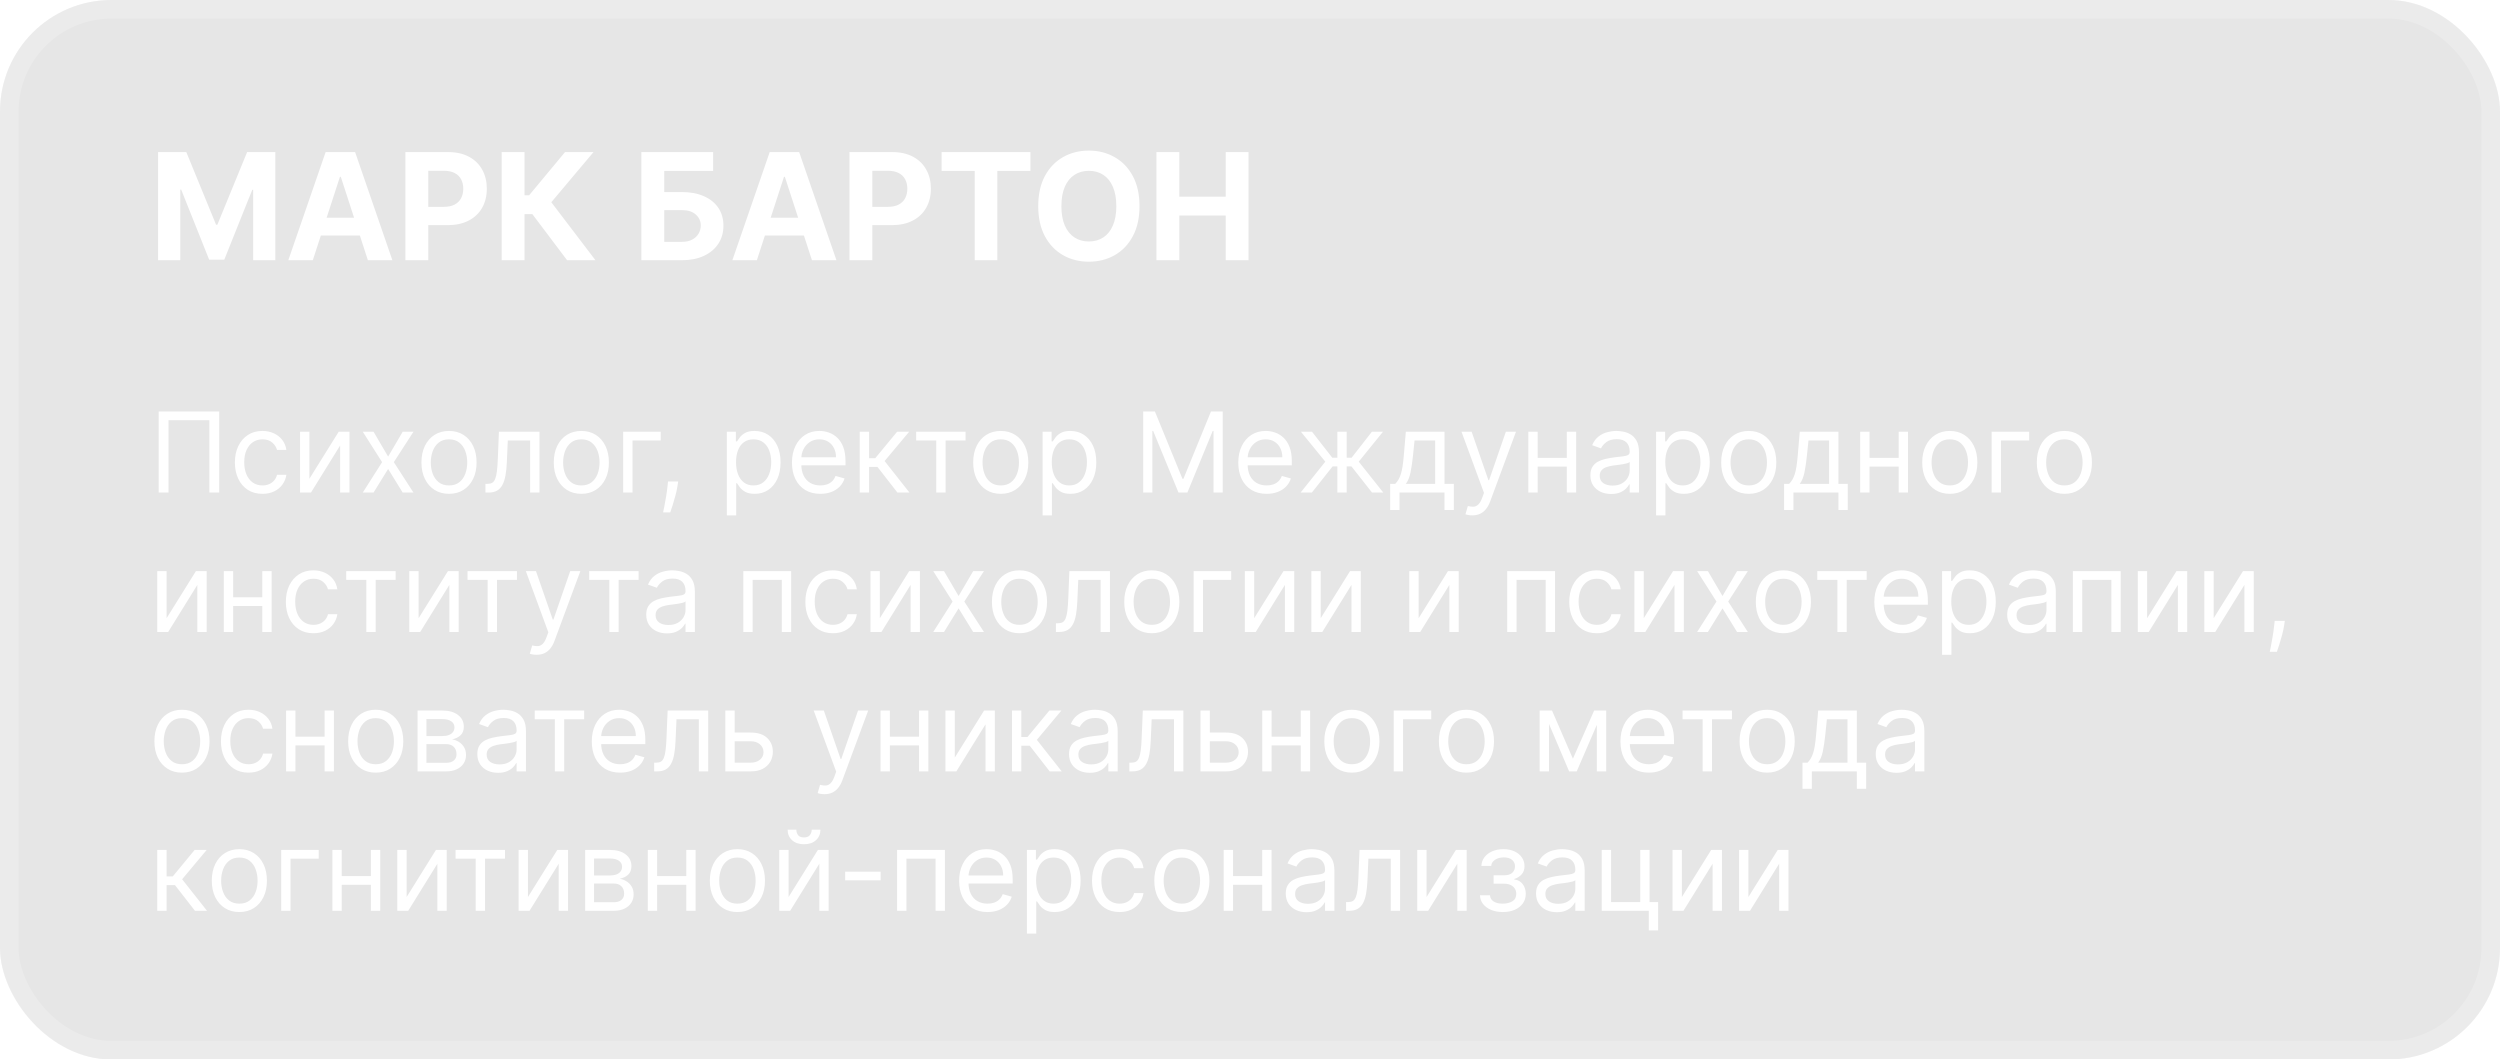 <?xml version="1.0" encoding="UTF-8"?> <svg xmlns="http://www.w3.org/2000/svg" width="269" height="114" viewBox="0 0 269 114" fill="none"> <g filter="url(#filter0_b_147_772)"> <rect width="269" height="114" rx="12" fill="black" fill-opacity="0.1"></rect> <rect x="1" y="1" width="267" height="112" rx="11" stroke="white" stroke-opacity="0.2" stroke-width="2"></rect> <path d="M17.011 16.364H20.046L23.25 24.182H23.386L26.591 16.364H29.625V28H27.239V20.426H27.142L24.131 27.943H22.506L19.494 20.398H19.398V28H17.011V16.364ZM33.658 28H31.021L35.038 16.364H38.209L42.22 28H39.584L36.669 19.023H36.578L33.658 28ZM33.493 23.426H39.72V25.347H33.493V23.426ZM43.621 28V16.364H48.212C49.094 16.364 49.846 16.532 50.467 16.869C51.089 17.203 51.562 17.667 51.888 18.261C52.217 18.852 52.382 19.534 52.382 20.307C52.382 21.079 52.215 21.761 51.882 22.352C51.549 22.943 51.066 23.403 50.433 23.733C49.804 24.062 49.043 24.227 48.149 24.227H45.223V22.256H47.751C48.225 22.256 48.615 22.174 48.922 22.011C49.233 21.845 49.464 21.616 49.615 21.324C49.77 21.028 49.848 20.689 49.848 20.307C49.848 19.921 49.77 19.583 49.615 19.296C49.464 19.004 49.233 18.778 48.922 18.619C48.611 18.456 48.217 18.375 47.74 18.375H46.081V28H43.621ZM61.02 28L57.281 23.04H56.44V28H53.98V16.364H56.44V21.011H56.935L60.798 16.364H63.861L59.321 21.761L64.071 28H61.02ZM69.011 28V16.364H76.733V18.392H71.472V20.665H73.364C74.284 20.665 75.078 20.814 75.744 21.114C76.415 21.409 76.932 21.828 77.296 22.369C77.659 22.911 77.841 23.549 77.841 24.284C77.841 25.015 77.659 25.661 77.296 26.222C76.932 26.778 76.415 27.214 75.744 27.528C75.078 27.843 74.284 28 73.364 28H69.011ZM71.472 26.023H73.364C73.803 26.023 74.174 25.943 74.477 25.784C74.78 25.621 75.01 25.407 75.165 25.142C75.324 24.873 75.403 24.579 75.403 24.261C75.403 23.799 75.227 23.409 74.875 23.091C74.526 22.769 74.023 22.608 73.364 22.608H71.472V26.023ZM81.439 28H78.803L82.82 16.364H85.99L90.001 28H87.365L84.45 19.023H84.359L81.439 28ZM81.274 23.426H87.501V25.347H81.274V23.426ZM91.402 28V16.364H95.993C96.876 16.364 97.627 16.532 98.249 16.869C98.87 17.203 99.343 17.667 99.669 18.261C99.999 18.852 100.163 19.534 100.163 20.307C100.163 21.079 99.997 21.761 99.663 22.352C99.33 22.943 98.847 23.403 98.215 23.733C97.586 24.062 96.824 24.227 95.93 24.227H93.004V22.256H95.533C96.006 22.256 96.396 22.174 96.703 22.011C97.014 21.845 97.245 21.616 97.396 21.324C97.552 21.028 97.629 20.689 97.629 20.307C97.629 19.921 97.552 19.583 97.396 19.296C97.245 19.004 97.014 18.778 96.703 18.619C96.392 18.456 95.999 18.375 95.521 18.375H93.862V28H91.402ZM101.318 18.392V16.364H110.875V18.392H107.312V28H104.881V18.392H101.318ZM122.611 22.182C122.611 23.451 122.37 24.53 121.889 25.421C121.412 26.311 120.76 26.991 119.935 27.46C119.113 27.926 118.188 28.159 117.162 28.159C116.128 28.159 115.2 27.924 114.378 27.454C113.556 26.985 112.906 26.305 112.429 25.415C111.952 24.525 111.713 23.447 111.713 22.182C111.713 20.913 111.952 19.833 112.429 18.943C112.906 18.053 113.556 17.375 114.378 16.909C115.2 16.439 116.128 16.204 117.162 16.204C118.188 16.204 119.113 16.439 119.935 16.909C120.76 17.375 121.412 18.053 121.889 18.943C122.37 19.833 122.611 20.913 122.611 22.182ZM120.116 22.182C120.116 21.36 119.993 20.667 119.747 20.102C119.505 19.538 119.162 19.11 118.719 18.818C118.276 18.526 117.757 18.381 117.162 18.381C116.567 18.381 116.048 18.526 115.605 18.818C115.162 19.11 114.817 19.538 114.571 20.102C114.329 20.667 114.207 21.36 114.207 22.182C114.207 23.004 114.329 23.697 114.571 24.261C114.817 24.826 115.162 25.254 115.605 25.546C116.048 25.837 116.567 25.983 117.162 25.983C117.757 25.983 118.276 25.837 118.719 25.546C119.162 25.254 119.505 24.826 119.747 24.261C119.993 23.697 120.116 23.004 120.116 22.182ZM124.433 28V16.364H126.893V21.165H131.888V16.364H134.342V28H131.888V23.193H126.893V28H124.433Z" fill="white"></path> <path d="M23.585 44.273V53H22.528V45.21H18.131V53H17.074V44.273H23.585ZM28.24 53.136C27.626 53.136 27.098 52.992 26.654 52.702C26.211 52.412 25.87 52.013 25.632 51.504C25.393 50.996 25.274 50.415 25.274 49.761C25.274 49.097 25.396 48.51 25.64 48.001C25.887 47.49 26.231 47.091 26.672 46.804C27.115 46.514 27.632 46.369 28.223 46.369C28.683 46.369 29.098 46.455 29.467 46.625C29.836 46.795 30.139 47.034 30.375 47.341C30.61 47.648 30.757 48.006 30.814 48.415H29.808C29.731 48.117 29.561 47.852 29.297 47.622C29.035 47.389 28.683 47.273 28.24 47.273C27.848 47.273 27.504 47.375 27.209 47.58C26.916 47.781 26.687 48.067 26.522 48.436C26.36 48.803 26.279 49.233 26.279 49.727C26.279 50.233 26.359 50.673 26.518 51.048C26.68 51.423 26.907 51.715 27.2 51.922C27.495 52.129 27.842 52.233 28.24 52.233C28.501 52.233 28.738 52.188 28.951 52.097C29.164 52.006 29.345 51.875 29.492 51.705C29.64 51.534 29.745 51.33 29.808 51.091H30.814C30.757 51.477 30.616 51.825 30.392 52.135C30.17 52.442 29.876 52.686 29.51 52.868C29.146 53.047 28.723 53.136 28.24 53.136ZM33.289 51.517L36.443 46.455H37.602V53H36.596V47.938L33.46 53H32.284V46.455H33.289V51.517ZM40.194 46.455L41.762 49.131L43.33 46.455H44.489L42.376 49.727L44.489 53H43.33L41.762 50.46L40.194 53H39.035L41.114 49.727L39.035 46.455H40.194ZM48.314 53.136C47.723 53.136 47.205 52.996 46.758 52.715C46.315 52.433 45.969 52.04 45.719 51.534C45.472 51.028 45.348 50.438 45.348 49.761C45.348 49.08 45.472 48.484 45.719 47.976C45.969 47.467 46.315 47.072 46.758 46.791C47.205 46.51 47.723 46.369 48.314 46.369C48.905 46.369 49.422 46.51 49.865 46.791C50.311 47.072 50.658 47.467 50.905 47.976C51.155 48.484 51.28 49.08 51.28 49.761C51.28 50.438 51.155 51.028 50.905 51.534C50.658 52.04 50.311 52.433 49.865 52.715C49.422 52.996 48.905 53.136 48.314 53.136ZM48.314 52.233C48.763 52.233 49.132 52.118 49.422 51.888C49.712 51.658 49.926 51.355 50.065 50.98C50.205 50.605 50.274 50.199 50.274 49.761C50.274 49.324 50.205 48.916 50.065 48.538C49.926 48.16 49.712 47.855 49.422 47.622C49.132 47.389 48.763 47.273 48.314 47.273C47.865 47.273 47.496 47.389 47.206 47.622C46.916 47.855 46.702 48.16 46.562 48.538C46.423 48.916 46.354 49.324 46.354 49.761C46.354 50.199 46.423 50.605 46.562 50.98C46.702 51.355 46.916 51.658 47.206 51.888C47.496 52.118 47.865 52.233 48.314 52.233ZM52.235 53V52.062H52.474C52.67 52.062 52.834 52.024 52.964 51.947C53.095 51.868 53.2 51.73 53.279 51.534C53.362 51.335 53.424 51.06 53.467 50.707C53.512 50.352 53.545 49.901 53.565 49.352L53.684 46.455H58.048V53H57.042V47.392H54.639L54.537 49.727C54.514 50.264 54.466 50.737 54.392 51.146C54.321 51.553 54.211 51.894 54.064 52.169C53.919 52.445 53.725 52.652 53.484 52.791C53.242 52.93 52.94 53 52.576 53H52.235ZM62.552 53.136C61.961 53.136 61.443 52.996 60.997 52.715C60.554 52.433 60.207 52.04 59.957 51.534C59.71 51.028 59.586 50.438 59.586 49.761C59.586 49.08 59.71 48.484 59.957 47.976C60.207 47.467 60.554 47.072 60.997 46.791C61.443 46.51 61.961 46.369 62.552 46.369C63.143 46.369 63.66 46.51 64.103 46.791C64.549 47.072 64.896 47.467 65.143 47.976C65.393 48.484 65.518 49.08 65.518 49.761C65.518 50.438 65.393 51.028 65.143 51.534C64.896 52.04 64.549 52.433 64.103 52.715C63.66 52.996 63.143 53.136 62.552 53.136ZM62.552 52.233C63.001 52.233 63.37 52.118 63.66 51.888C63.95 51.658 64.164 51.355 64.304 50.98C64.443 50.605 64.512 50.199 64.512 49.761C64.512 49.324 64.443 48.916 64.304 48.538C64.164 48.16 63.95 47.855 63.66 47.622C63.37 47.389 63.001 47.273 62.552 47.273C62.103 47.273 61.734 47.389 61.444 47.622C61.154 47.855 60.94 48.16 60.801 48.538C60.662 48.916 60.592 49.324 60.592 49.761C60.592 50.199 60.662 50.605 60.801 50.98C60.94 51.355 61.154 51.658 61.444 51.888C61.734 52.118 62.103 52.233 62.552 52.233ZM71.093 46.455V47.392H68.059V53H67.053V46.455H71.093ZM72.971 51.807L72.903 52.267C72.855 52.591 72.781 52.938 72.681 53.307C72.585 53.676 72.484 54.024 72.379 54.351C72.274 54.678 72.187 54.938 72.119 55.131H71.352C71.389 54.949 71.437 54.709 71.497 54.41C71.556 54.112 71.616 53.778 71.676 53.409C71.738 53.043 71.789 52.668 71.829 52.284L71.88 51.807H72.971ZM78.21 55.455V46.455H79.181V47.494H79.3C79.374 47.381 79.477 47.236 79.607 47.06C79.741 46.881 79.931 46.722 80.178 46.582C80.428 46.44 80.766 46.369 81.192 46.369C81.744 46.369 82.229 46.507 82.65 46.783C83.07 47.058 83.398 47.449 83.634 47.955C83.87 48.46 83.988 49.057 83.988 49.744C83.988 50.438 83.87 51.038 83.634 51.547C83.398 52.053 83.072 52.445 82.654 52.723C82.237 52.999 81.755 53.136 81.21 53.136C80.789 53.136 80.452 53.067 80.2 52.928C79.947 52.785 79.752 52.625 79.616 52.446C79.479 52.264 79.374 52.114 79.3 51.994H79.215V55.455H78.21ZM79.198 49.727C79.198 50.222 79.271 50.658 79.415 51.035C79.56 51.41 79.772 51.705 80.05 51.918C80.329 52.128 80.67 52.233 81.073 52.233C81.494 52.233 81.844 52.122 82.126 51.901C82.41 51.676 82.623 51.375 82.765 50.997C82.91 50.617 82.982 50.193 82.982 49.727C82.982 49.267 82.911 48.852 82.769 48.483C82.63 48.111 82.418 47.817 82.134 47.601C81.853 47.382 81.499 47.273 81.073 47.273C80.664 47.273 80.32 47.376 80.042 47.584C79.763 47.788 79.553 48.075 79.411 48.445C79.269 48.811 79.198 49.239 79.198 49.727ZM88.266 53.136C87.636 53.136 87.092 52.997 86.634 52.719C86.18 52.438 85.829 52.045 85.582 51.543C85.337 51.037 85.215 50.449 85.215 49.778C85.215 49.108 85.337 48.517 85.582 48.006C85.829 47.492 86.173 47.091 86.613 46.804C87.056 46.514 87.573 46.369 88.164 46.369C88.505 46.369 88.842 46.426 89.174 46.54C89.506 46.653 89.809 46.838 90.082 47.094C90.354 47.347 90.572 47.682 90.734 48.099C90.896 48.517 90.977 49.031 90.977 49.642V50.068H85.931V49.199H89.954C89.954 48.83 89.88 48.5 89.732 48.21C89.587 47.92 89.38 47.692 89.11 47.524C88.843 47.356 88.528 47.273 88.164 47.273C87.763 47.273 87.417 47.372 87.124 47.571C86.835 47.767 86.612 48.023 86.455 48.338C86.299 48.653 86.221 48.992 86.221 49.352V49.932C86.221 50.426 86.306 50.845 86.477 51.189C86.65 51.53 86.89 51.79 87.197 51.969C87.504 52.145 87.86 52.233 88.266 52.233C88.531 52.233 88.769 52.196 88.982 52.122C89.198 52.045 89.384 51.932 89.54 51.781C89.697 51.628 89.817 51.438 89.903 51.21L90.874 51.483C90.772 51.812 90.6 52.102 90.359 52.352C90.117 52.599 89.819 52.793 89.464 52.932C89.109 53.068 88.71 53.136 88.266 53.136ZM92.506 53V46.455H93.512V49.301H94.177L96.529 46.455H97.825L95.183 49.608L97.859 53H96.563L94.415 50.239H93.512V53H92.506ZM98.577 47.392V46.455H103.895V47.392H101.747V53H100.741V47.392H98.577ZM107.681 53.136C107.09 53.136 106.572 52.996 106.126 52.715C105.683 52.433 105.336 52.04 105.086 51.534C104.839 51.028 104.715 50.438 104.715 49.761C104.715 49.08 104.839 48.484 105.086 47.976C105.336 47.467 105.683 47.072 106.126 46.791C106.572 46.51 107.09 46.369 107.681 46.369C108.272 46.369 108.789 46.51 109.232 46.791C109.678 47.072 110.025 47.467 110.272 47.976C110.522 48.484 110.647 49.08 110.647 49.761C110.647 50.438 110.522 51.028 110.272 51.534C110.025 52.04 109.678 52.433 109.232 52.715C108.789 52.996 108.272 53.136 107.681 53.136ZM107.681 52.233C108.13 52.233 108.499 52.118 108.789 51.888C109.079 51.658 109.293 51.355 109.433 50.98C109.572 50.605 109.641 50.199 109.641 49.761C109.641 49.324 109.572 48.916 109.433 48.538C109.293 48.16 109.079 47.855 108.789 47.622C108.499 47.389 108.13 47.273 107.681 47.273C107.232 47.273 106.863 47.389 106.573 47.622C106.283 47.855 106.069 48.16 105.93 48.538C105.79 48.916 105.721 49.324 105.721 49.761C105.721 50.199 105.79 50.605 105.93 50.98C106.069 51.355 106.283 51.658 106.573 51.888C106.863 52.118 107.232 52.233 107.681 52.233ZM112.182 55.455V46.455H113.154V47.494H113.273C113.347 47.381 113.449 47.236 113.58 47.06C113.713 46.881 113.904 46.722 114.151 46.582C114.401 46.44 114.739 46.369 115.165 46.369C115.716 46.369 116.202 46.507 116.623 46.783C117.043 47.058 117.371 47.449 117.607 47.955C117.843 48.46 117.961 49.057 117.961 49.744C117.961 50.438 117.843 51.038 117.607 51.547C117.371 52.053 117.044 52.445 116.627 52.723C116.209 52.999 115.728 53.136 115.182 53.136C114.762 53.136 114.425 53.067 114.172 52.928C113.919 52.785 113.725 52.625 113.588 52.446C113.452 52.264 113.347 52.114 113.273 51.994H113.188V55.455H112.182ZM113.171 49.727C113.171 50.222 113.243 50.658 113.388 51.035C113.533 51.41 113.745 51.705 114.023 51.918C114.301 52.128 114.642 52.233 115.046 52.233C115.466 52.233 115.817 52.122 116.098 51.901C116.382 51.676 116.596 51.375 116.738 50.997C116.882 50.617 116.955 50.193 116.955 49.727C116.955 49.267 116.884 48.852 116.742 48.483C116.603 48.111 116.391 47.817 116.107 47.601C115.826 47.382 115.472 47.273 115.046 47.273C114.637 47.273 114.293 47.376 114.015 47.584C113.736 47.788 113.526 48.075 113.384 48.445C113.242 48.811 113.171 49.239 113.171 49.727ZM123.006 44.273H124.267L127.233 51.517H127.336L130.301 44.273H131.563V53H130.574V46.369H130.489L127.762 53H126.807L124.08 46.369H123.995V53H123.006V44.273ZM136.29 53.136C135.659 53.136 135.115 52.997 134.658 52.719C134.203 52.438 133.852 52.045 133.605 51.543C133.361 51.037 133.239 50.449 133.239 49.778C133.239 49.108 133.361 48.517 133.605 48.006C133.852 47.492 134.196 47.091 134.636 46.804C135.08 46.514 135.597 46.369 136.188 46.369C136.528 46.369 136.865 46.426 137.197 46.54C137.53 46.653 137.832 46.838 138.105 47.094C138.378 47.347 138.595 47.682 138.757 48.099C138.919 48.517 139 49.031 139 49.642V50.068H133.955V49.199H137.977C137.977 48.83 137.903 48.5 137.756 48.21C137.611 47.92 137.403 47.692 137.134 47.524C136.866 47.356 136.551 47.273 136.188 47.273C135.787 47.273 135.44 47.372 135.148 47.571C134.858 47.767 134.635 48.023 134.479 48.338C134.322 48.653 134.244 48.992 134.244 49.352V49.932C134.244 50.426 134.33 50.845 134.5 51.189C134.673 51.53 134.913 51.79 135.22 51.969C135.527 52.145 135.884 52.233 136.29 52.233C136.554 52.233 136.793 52.196 137.006 52.122C137.222 52.045 137.408 51.932 137.564 51.781C137.72 51.628 137.841 51.438 137.926 51.21L138.898 51.483C138.795 51.812 138.624 52.102 138.382 52.352C138.141 52.599 137.842 52.793 137.487 52.932C137.132 53.068 136.733 53.136 136.29 53.136ZM139.945 53L142.604 49.676L139.979 46.455H141.172L143.354 49.25H143.9V46.455H144.905V49.25H145.434L147.615 46.455H148.809L146.201 49.676L148.843 53H147.632L145.417 50.188H144.905V53H143.9V50.188H143.388L141.155 53H139.945ZM149.581 54.875V52.062H150.126C150.26 51.923 150.375 51.773 150.472 51.611C150.568 51.449 150.652 51.257 150.723 51.035C150.797 50.811 150.859 50.538 150.911 50.217C150.962 49.894 151.007 49.503 151.047 49.045L151.268 46.455H155.428V52.062H156.433V54.875H155.428V53H150.587V54.875H149.581ZM151.268 52.062H154.422V47.392H152.206L152.036 49.045C151.964 49.73 151.876 50.328 151.771 50.84C151.666 51.351 151.499 51.758 151.268 52.062ZM158.416 55.455C158.245 55.455 158.093 55.44 157.96 55.412C157.826 55.386 157.734 55.361 157.683 55.335L157.939 54.449C158.183 54.511 158.399 54.534 158.586 54.517C158.774 54.5 158.94 54.416 159.085 54.266C159.233 54.118 159.368 53.878 159.49 53.545L159.677 53.034L157.257 46.455H158.348L160.154 51.67H160.223L162.029 46.455H163.12L160.342 53.955C160.217 54.293 160.062 54.572 159.877 54.794C159.693 55.019 159.478 55.185 159.234 55.293C158.993 55.401 158.72 55.455 158.416 55.455ZM168.828 49.267V50.205H165.215V49.267H168.828ZM165.453 46.455V53H164.448V46.455H165.453ZM169.596 46.455V53H168.59V46.455H169.596ZM173.358 53.153C172.944 53.153 172.567 53.075 172.229 52.919C171.891 52.76 171.623 52.531 171.424 52.233C171.225 51.932 171.125 51.568 171.125 51.142C171.125 50.767 171.199 50.463 171.347 50.23C171.495 49.994 171.692 49.81 171.939 49.676C172.186 49.543 172.459 49.443 172.757 49.378C173.059 49.31 173.361 49.256 173.665 49.216C174.063 49.165 174.385 49.126 174.632 49.101C174.882 49.072 175.064 49.026 175.178 48.96C175.294 48.895 175.353 48.781 175.353 48.619V48.585C175.353 48.165 175.238 47.838 175.007 47.605C174.78 47.372 174.435 47.256 173.972 47.256C173.492 47.256 173.115 47.361 172.843 47.571C172.57 47.781 172.378 48.006 172.267 48.244L171.313 47.903C171.483 47.506 171.711 47.196 171.995 46.974C172.282 46.75 172.594 46.594 172.932 46.506C173.273 46.415 173.608 46.369 173.938 46.369C174.148 46.369 174.39 46.395 174.662 46.446C174.938 46.494 175.203 46.595 175.459 46.749C175.718 46.902 175.932 47.133 176.103 47.443C176.273 47.753 176.358 48.168 176.358 48.688V53H175.353V52.114H175.301C175.233 52.256 175.12 52.408 174.961 52.57C174.801 52.731 174.59 52.869 174.326 52.983C174.061 53.097 173.739 53.153 173.358 53.153ZM173.512 52.25C173.909 52.25 174.245 52.172 174.517 52.016C174.793 51.859 175 51.658 175.14 51.41C175.282 51.163 175.353 50.903 175.353 50.631V49.71C175.31 49.761 175.216 49.808 175.071 49.851C174.929 49.891 174.765 49.926 174.577 49.957C174.392 49.986 174.212 50.011 174.036 50.034C173.863 50.054 173.722 50.071 173.614 50.085C173.353 50.119 173.108 50.175 172.881 50.251C172.657 50.325 172.475 50.438 172.336 50.588C172.199 50.736 172.131 50.938 172.131 51.193C172.131 51.543 172.26 51.807 172.519 51.986C172.78 52.162 173.111 52.25 173.512 52.25ZM178.194 55.455V46.455H179.165V47.494H179.285C179.359 47.381 179.461 47.236 179.592 47.06C179.725 46.881 179.915 46.722 180.163 46.582C180.413 46.44 180.751 46.369 181.177 46.369C181.728 46.369 182.214 46.507 182.634 46.783C183.055 47.058 183.383 47.449 183.619 47.955C183.854 48.46 183.972 49.057 183.972 49.744C183.972 50.438 183.854 51.038 183.619 51.547C183.383 52.053 183.056 52.445 182.638 52.723C182.221 52.999 181.739 53.136 181.194 53.136C180.773 53.136 180.437 53.067 180.184 52.928C179.931 52.785 179.737 52.625 179.6 52.446C179.464 52.264 179.359 52.114 179.285 51.994H179.2V55.455H178.194ZM179.183 49.727C179.183 50.222 179.255 50.658 179.4 51.035C179.545 51.41 179.756 51.705 180.035 51.918C180.313 52.128 180.654 52.233 181.058 52.233C181.478 52.233 181.829 52.122 182.11 51.901C182.394 51.676 182.607 51.375 182.749 50.997C182.894 50.617 182.967 50.193 182.967 49.727C182.967 49.267 182.896 48.852 182.754 48.483C182.614 48.111 182.403 47.817 182.119 47.601C181.837 47.382 181.484 47.273 181.058 47.273C180.648 47.273 180.305 47.376 180.026 47.584C179.748 47.788 179.538 48.075 179.396 48.445C179.254 48.811 179.183 49.239 179.183 49.727ZM188.165 53.136C187.575 53.136 187.056 52.996 186.61 52.715C186.167 52.433 185.82 52.04 185.57 51.534C185.323 51.028 185.2 50.438 185.2 49.761C185.2 49.08 185.323 48.484 185.57 47.976C185.82 47.467 186.167 47.072 186.61 46.791C187.056 46.51 187.575 46.369 188.165 46.369C188.756 46.369 189.273 46.51 189.717 46.791C190.163 47.072 190.509 47.467 190.756 47.976C191.006 48.484 191.131 49.08 191.131 49.761C191.131 50.438 191.006 51.028 190.756 51.534C190.509 52.04 190.163 52.433 189.717 52.715C189.273 52.996 188.756 53.136 188.165 53.136ZM188.165 52.233C188.614 52.233 188.984 52.118 189.273 51.888C189.563 51.658 189.778 51.355 189.917 50.98C190.056 50.605 190.126 50.199 190.126 49.761C190.126 49.324 190.056 48.916 189.917 48.538C189.778 48.16 189.563 47.855 189.273 47.622C188.984 47.389 188.614 47.273 188.165 47.273C187.717 47.273 187.347 47.389 187.058 47.622C186.768 47.855 186.553 48.16 186.414 48.538C186.275 48.916 186.205 49.324 186.205 49.761C186.205 50.199 186.275 50.605 186.414 50.98C186.553 51.355 186.768 51.658 187.058 51.888C187.347 52.118 187.717 52.233 188.165 52.233ZM191.968 54.875V52.062H192.513C192.647 51.923 192.762 51.773 192.858 51.611C192.955 51.449 193.039 51.257 193.11 51.035C193.184 50.811 193.246 50.538 193.297 50.217C193.348 49.894 193.394 49.503 193.434 49.045L193.655 46.455H197.814V52.062H198.82V54.875H197.814V53H192.973V54.875H191.968ZM193.655 52.062H196.809V47.392H194.593L194.422 49.045C194.351 49.73 194.263 50.328 194.158 50.84C194.053 51.351 193.885 51.758 193.655 52.062ZM204.536 49.267V50.205H200.922V49.267H204.536ZM201.161 46.455V53H200.155V46.455H201.161ZM205.303 46.455V53H204.297V46.455H205.303ZM209.798 53.136C209.207 53.136 208.689 52.996 208.243 52.715C207.8 52.433 207.453 52.04 207.203 51.534C206.956 51.028 206.832 50.438 206.832 49.761C206.832 49.08 206.956 48.484 207.203 47.976C207.453 47.467 207.8 47.072 208.243 46.791C208.689 46.51 209.207 46.369 209.798 46.369C210.389 46.369 210.906 46.51 211.349 46.791C211.795 47.072 212.142 47.467 212.389 47.976C212.639 48.484 212.764 49.08 212.764 49.761C212.764 50.438 212.639 51.028 212.389 51.534C212.142 52.04 211.795 52.433 211.349 52.715C210.906 52.996 210.389 53.136 209.798 53.136ZM209.798 52.233C210.247 52.233 210.616 52.118 210.906 51.888C211.196 51.658 211.411 51.355 211.55 50.98C211.689 50.605 211.759 50.199 211.759 49.761C211.759 49.324 211.689 48.916 211.55 48.538C211.411 48.16 211.196 47.855 210.906 47.622C210.616 47.389 210.247 47.273 209.798 47.273C209.349 47.273 208.98 47.389 208.69 47.622C208.401 47.855 208.186 48.16 208.047 48.538C207.908 48.916 207.838 49.324 207.838 49.761C207.838 50.199 207.908 50.605 208.047 50.98C208.186 51.355 208.401 51.658 208.69 51.888C208.98 52.118 209.349 52.233 209.798 52.233ZM218.339 46.455V47.392H215.305V53H214.299V46.455H218.339ZM222.126 53.136C221.536 53.136 221.017 52.996 220.571 52.715C220.128 52.433 219.781 52.04 219.531 51.534C219.284 51.028 219.161 50.438 219.161 49.761C219.161 49.08 219.284 48.484 219.531 47.976C219.781 47.467 220.128 47.072 220.571 46.791C221.017 46.51 221.536 46.369 222.126 46.369C222.717 46.369 223.234 46.51 223.678 46.791C224.124 47.072 224.47 47.467 224.717 47.976C224.967 48.484 225.092 49.08 225.092 49.761C225.092 50.438 224.967 51.028 224.717 51.534C224.47 52.04 224.124 52.433 223.678 52.715C223.234 52.996 222.717 53.136 222.126 53.136ZM222.126 52.233C222.575 52.233 222.945 52.118 223.234 51.888C223.524 51.658 223.739 51.355 223.878 50.98C224.017 50.605 224.087 50.199 224.087 49.761C224.087 49.324 224.017 48.916 223.878 48.538C223.739 48.16 223.524 47.855 223.234 47.622C222.945 47.389 222.575 47.273 222.126 47.273C221.678 47.273 221.308 47.389 221.018 47.622C220.729 47.855 220.514 48.16 220.375 48.538C220.236 48.916 220.166 49.324 220.166 49.761C220.166 50.199 220.236 50.605 220.375 50.98C220.514 51.355 220.729 51.658 221.018 51.888C221.308 52.118 221.678 52.233 222.126 52.233ZM17.926 66.517L21.079 61.455H22.239V68H21.233V62.938L18.097 68H16.921V61.455H17.926V66.517ZM28.461 64.267V65.204H24.848V64.267H28.461ZM25.086 61.455V68H24.081V61.455H25.086ZM29.228 61.455V68H28.223V61.455H29.228ZM33.724 68.136C33.11 68.136 32.582 67.992 32.139 67.702C31.696 67.412 31.355 67.013 31.116 66.504C30.878 65.996 30.758 65.415 30.758 64.761C30.758 64.097 30.88 63.51 31.125 63.001C31.372 62.49 31.716 62.091 32.156 61.804C32.599 61.514 33.116 61.369 33.707 61.369C34.167 61.369 34.582 61.455 34.951 61.625C35.321 61.795 35.623 62.034 35.859 62.341C36.095 62.648 36.241 63.006 36.298 63.415H35.292C35.216 63.117 35.045 62.852 34.781 62.622C34.52 62.389 34.167 62.273 33.724 62.273C33.332 62.273 32.988 62.375 32.693 62.58C32.4 62.781 32.172 63.067 32.007 63.436C31.845 63.803 31.764 64.233 31.764 64.727C31.764 65.233 31.843 65.673 32.002 66.048C32.164 66.423 32.392 66.715 32.684 66.922C32.98 67.129 33.326 67.233 33.724 67.233C33.985 67.233 34.223 67.188 34.436 67.097C34.649 67.006 34.829 66.875 34.977 66.704C35.125 66.534 35.23 66.329 35.292 66.091H36.298C36.241 66.477 36.1 66.825 35.876 67.135C35.654 67.442 35.36 67.686 34.994 67.868C34.63 68.047 34.207 68.136 33.724 68.136ZM37.252 62.392V61.455H42.571V62.392H40.423V68H39.417V62.392H37.252ZM45.043 66.517L48.197 61.455H49.356V68H48.35V62.938L45.214 68H44.038V61.455H45.043V66.517ZM50.307 62.392V61.455H55.625V62.392H53.478V68H52.472V62.392H50.307ZM57.74 70.454C57.57 70.454 57.418 70.44 57.284 70.412C57.151 70.386 57.058 70.361 57.007 70.335L57.263 69.449C57.507 69.511 57.723 69.534 57.91 69.517C58.098 69.5 58.264 69.416 58.409 69.266C58.557 69.118 58.692 68.878 58.814 68.546L59.001 68.034L56.581 61.455H57.672L59.479 66.671H59.547L61.354 61.455H62.445L59.666 68.954C59.541 69.293 59.386 69.572 59.202 69.794C59.017 70.019 58.803 70.185 58.558 70.293C58.317 70.401 58.044 70.454 57.74 70.454ZM63.397 62.392V61.455H68.715V62.392H66.567V68H65.562V62.392H63.397ZM71.769 68.153C71.354 68.153 70.977 68.075 70.639 67.919C70.301 67.76 70.033 67.531 69.834 67.233C69.635 66.932 69.535 66.568 69.535 66.142C69.535 65.767 69.609 65.463 69.757 65.23C69.905 64.994 70.102 64.81 70.349 64.676C70.597 64.543 70.869 64.443 71.168 64.378C71.469 64.31 71.771 64.256 72.075 64.216C72.473 64.165 72.796 64.126 73.043 64.101C73.293 64.072 73.474 64.026 73.588 63.96C73.704 63.895 73.763 63.781 73.763 63.619V63.585C73.763 63.165 73.648 62.838 73.418 62.605C73.19 62.372 72.845 62.256 72.382 62.256C71.902 62.256 71.526 62.361 71.253 62.571C70.98 62.781 70.788 63.006 70.678 63.244L69.723 62.903C69.894 62.506 70.121 62.196 70.405 61.974C70.692 61.75 71.004 61.594 71.342 61.506C71.683 61.415 72.019 61.369 72.348 61.369C72.558 61.369 72.8 61.395 73.072 61.446C73.348 61.494 73.614 61.595 73.869 61.749C74.128 61.902 74.342 62.133 74.513 62.443C74.683 62.753 74.769 63.168 74.769 63.688V68H73.763V67.114H73.712C73.644 67.256 73.53 67.408 73.371 67.57C73.212 67.731 73 67.869 72.736 67.983C72.472 68.097 72.149 68.153 71.769 68.153ZM71.922 67.25C72.32 67.25 72.655 67.172 72.928 67.016C73.203 66.859 73.41 66.658 73.55 66.41C73.692 66.163 73.763 65.903 73.763 65.631V64.71C73.72 64.761 73.626 64.808 73.481 64.851C73.34 64.891 73.175 64.926 72.987 64.957C72.803 64.986 72.622 65.011 72.446 65.034C72.273 65.054 72.132 65.071 72.024 65.085C71.763 65.119 71.519 65.175 71.291 65.251C71.067 65.325 70.885 65.438 70.746 65.588C70.609 65.736 70.541 65.938 70.541 66.193C70.541 66.543 70.671 66.807 70.929 66.986C71.19 67.162 71.521 67.25 71.922 67.25ZM79.979 68V61.455H85.127V68H84.121V62.392H80.985V68H79.979ZM89.623 68.136C89.009 68.136 88.481 67.992 88.037 67.702C87.594 67.412 87.253 67.013 87.015 66.504C86.776 65.996 86.657 65.415 86.657 64.761C86.657 64.097 86.779 63.51 87.023 63.001C87.27 62.49 87.614 62.091 88.054 61.804C88.498 61.514 89.015 61.369 89.606 61.369C90.066 61.369 90.481 61.455 90.85 61.625C91.219 61.795 91.522 62.034 91.757 62.341C91.993 62.648 92.14 63.006 92.196 63.415H91.191C91.114 63.117 90.944 62.852 90.679 62.622C90.418 62.389 90.066 62.273 89.623 62.273C89.231 62.273 88.887 62.375 88.591 62.58C88.299 62.781 88.07 63.067 87.905 63.436C87.743 63.803 87.662 64.233 87.662 64.727C87.662 65.233 87.742 65.673 87.901 66.048C88.063 66.423 88.29 66.715 88.583 66.922C88.878 67.129 89.225 67.233 89.623 67.233C89.884 67.233 90.121 67.188 90.334 67.097C90.547 67.006 90.728 66.875 90.875 66.704C91.023 66.534 91.128 66.329 91.191 66.091H92.196C92.14 66.477 91.999 66.825 91.775 67.135C91.553 67.442 91.259 67.686 90.892 67.868C90.529 68.047 90.106 68.136 89.623 68.136ZM94.672 66.517L97.826 61.455H98.985V68H97.979V62.938L94.843 68H93.666V61.455H94.672V66.517ZM101.577 61.455L103.145 64.131L104.713 61.455H105.872L103.759 64.727L105.872 68H104.713L103.145 65.46L101.577 68H100.418L102.497 64.727L100.418 61.455H101.577ZM109.697 68.136C109.106 68.136 108.587 67.996 108.141 67.715C107.698 67.433 107.352 67.04 107.102 66.534C106.854 66.028 106.731 65.438 106.731 64.761C106.731 64.079 106.854 63.484 107.102 62.976C107.352 62.467 107.698 62.072 108.141 61.791C108.587 61.51 109.106 61.369 109.697 61.369C110.288 61.369 110.805 61.51 111.248 61.791C111.694 62.072 112.04 62.467 112.288 62.976C112.538 63.484 112.663 64.079 112.663 64.761C112.663 65.438 112.538 66.028 112.288 66.534C112.04 67.04 111.694 67.433 111.248 67.715C110.805 67.996 110.288 68.136 109.697 68.136ZM109.697 67.233C110.146 67.233 110.515 67.118 110.805 66.888C111.094 66.658 111.309 66.355 111.448 65.98C111.587 65.605 111.657 65.199 111.657 64.761C111.657 64.324 111.587 63.916 111.448 63.538C111.309 63.16 111.094 62.855 110.805 62.622C110.515 62.389 110.146 62.273 109.697 62.273C109.248 62.273 108.879 62.389 108.589 62.622C108.299 62.855 108.085 63.16 107.945 63.538C107.806 63.916 107.737 64.324 107.737 64.761C107.737 65.199 107.806 65.605 107.945 65.98C108.085 66.355 108.299 66.658 108.589 66.888C108.879 67.118 109.248 67.233 109.697 67.233ZM113.618 68V67.062H113.857C114.053 67.062 114.216 67.024 114.347 66.947C114.478 66.868 114.583 66.73 114.662 66.534C114.745 66.335 114.807 66.06 114.85 65.707C114.895 65.352 114.928 64.901 114.948 64.352L115.067 61.455H119.431V68H118.425V62.392H116.022L115.919 64.727C115.897 65.264 115.848 65.737 115.775 66.146C115.703 66.553 115.594 66.894 115.446 67.169C115.301 67.445 115.108 67.652 114.867 67.791C114.625 67.93 114.323 68 113.959 68H113.618ZM123.935 68.136C123.344 68.136 122.826 67.996 122.38 67.715C121.936 67.433 121.59 67.04 121.34 66.534C121.093 66.028 120.969 65.438 120.969 64.761C120.969 64.079 121.093 63.484 121.34 62.976C121.59 62.467 121.936 62.072 122.38 61.791C122.826 61.51 123.344 61.369 123.935 61.369C124.526 61.369 125.043 61.51 125.486 61.791C125.932 62.072 126.279 62.467 126.526 62.976C126.776 63.484 126.901 64.079 126.901 64.761C126.901 65.438 126.776 66.028 126.526 66.534C126.279 67.04 125.932 67.433 125.486 67.715C125.043 67.996 124.526 68.136 123.935 68.136ZM123.935 67.233C124.384 67.233 124.753 67.118 125.043 66.888C125.333 66.658 125.547 66.355 125.686 65.98C125.826 65.605 125.895 65.199 125.895 64.761C125.895 64.324 125.826 63.916 125.686 63.538C125.547 63.16 125.333 62.855 125.043 62.622C124.753 62.389 124.384 62.273 123.935 62.273C123.486 62.273 123.117 62.389 122.827 62.622C122.537 62.855 122.323 63.16 122.184 63.538C122.044 63.916 121.975 64.324 121.975 64.761C121.975 65.199 122.044 65.605 122.184 65.98C122.323 66.355 122.537 66.658 122.827 66.888C123.117 67.118 123.486 67.233 123.935 67.233ZM132.476 61.455V62.392H129.442V68H128.436V61.455H132.476ZM134.95 66.517L138.103 61.455H139.262V68H138.256V62.938L135.12 68H133.944V61.455H134.95V66.517ZM142.11 66.517L145.263 61.455H146.422V68H145.417V62.938L142.28 68H141.104V61.455H142.11V66.517ZM152.645 66.517L155.798 61.455H156.957V68H155.952V62.938L152.815 68H151.639V61.455H152.645V66.517ZM162.174 68V61.455H167.322V68H166.316V62.392H163.18V68H162.174ZM171.818 68.136C171.204 68.136 170.676 67.992 170.233 67.702C169.789 67.412 169.449 67.013 169.21 66.504C168.971 65.996 168.852 65.415 168.852 64.761C168.852 64.097 168.974 63.51 169.218 63.001C169.466 62.49 169.809 62.091 170.25 61.804C170.693 61.514 171.21 61.369 171.801 61.369C172.261 61.369 172.676 61.455 173.045 61.625C173.414 61.795 173.717 62.034 173.953 62.341C174.189 62.648 174.335 63.006 174.392 63.415H173.386C173.309 63.117 173.139 62.852 172.875 62.622C172.613 62.389 172.261 62.273 171.818 62.273C171.426 62.273 171.082 62.375 170.787 62.58C170.494 62.781 170.265 63.067 170.1 63.436C169.939 63.803 169.858 64.233 169.858 64.727C169.858 65.233 169.937 65.673 170.096 66.048C170.258 66.423 170.485 66.715 170.778 66.922C171.074 67.129 171.42 67.233 171.818 67.233C172.079 67.233 172.316 67.188 172.529 67.097C172.743 67.006 172.923 66.875 173.071 66.704C173.218 66.534 173.324 66.329 173.386 66.091H174.392C174.335 66.477 174.194 66.825 173.97 67.135C173.748 67.442 173.454 67.686 173.088 67.868C172.724 68.047 172.301 68.136 171.818 68.136ZM176.868 66.517L180.021 61.455H181.18V68H180.174V62.938L177.038 68H175.862V61.455H176.868V66.517ZM183.772 61.455L185.34 64.131L186.908 61.455H188.067L185.954 64.727L188.067 68H186.908L185.34 65.46L183.772 68H182.613L184.692 64.727L182.613 61.455H183.772ZM191.892 68.136C191.301 68.136 190.783 67.996 190.337 67.715C189.893 67.433 189.547 67.04 189.297 66.534C189.05 66.028 188.926 65.438 188.926 64.761C188.926 64.079 189.05 63.484 189.297 62.976C189.547 62.467 189.893 62.072 190.337 61.791C190.783 61.51 191.301 61.369 191.892 61.369C192.483 61.369 193 61.51 193.443 61.791C193.889 62.072 194.236 62.467 194.483 62.976C194.733 63.484 194.858 64.079 194.858 64.761C194.858 65.438 194.733 66.028 194.483 66.534C194.236 67.04 193.889 67.433 193.443 67.715C193 67.996 192.483 68.136 191.892 68.136ZM191.892 67.233C192.341 67.233 192.71 67.118 193 66.888C193.29 66.658 193.504 66.355 193.643 65.98C193.783 65.605 193.852 65.199 193.852 64.761C193.852 64.324 193.783 63.916 193.643 63.538C193.504 63.16 193.29 62.855 193 62.622C192.71 62.389 192.341 62.273 191.892 62.273C191.443 62.273 191.074 62.389 190.784 62.622C190.494 62.855 190.28 63.16 190.141 63.538C190.001 63.916 189.932 64.324 189.932 64.761C189.932 65.199 190.001 65.605 190.141 65.98C190.28 66.355 190.494 66.658 190.784 66.888C191.074 67.118 191.443 67.233 191.892 67.233ZM195.538 62.392V61.455H200.856V62.392H198.708V68H197.702V62.392H195.538ZM204.727 68.136C204.097 68.136 203.553 67.997 203.095 67.719C202.641 67.438 202.29 67.046 202.043 66.543C201.798 66.037 201.676 65.449 201.676 64.778C201.676 64.108 201.798 63.517 202.043 63.006C202.29 62.492 202.634 62.091 203.074 61.804C203.517 61.514 204.034 61.369 204.625 61.369C204.966 61.369 205.303 61.426 205.635 61.54C205.967 61.653 206.27 61.838 206.543 62.094C206.815 62.347 207.033 62.682 207.195 63.099C207.357 63.517 207.438 64.031 207.438 64.642V65.068H202.392V64.199H206.415C206.415 63.83 206.341 63.5 206.193 63.21C206.048 62.92 205.841 62.692 205.571 62.524C205.304 62.356 204.989 62.273 204.625 62.273C204.224 62.273 203.878 62.372 203.585 62.571C203.295 62.767 203.072 63.023 202.916 63.338C202.76 63.653 202.682 63.992 202.682 64.352V64.932C202.682 65.426 202.767 65.845 202.938 66.189C203.111 66.53 203.351 66.79 203.658 66.969C203.964 67.145 204.321 67.233 204.727 67.233C204.991 67.233 205.23 67.196 205.443 67.122C205.659 67.046 205.845 66.932 206.001 66.781C206.158 66.628 206.278 66.438 206.364 66.21L207.335 66.483C207.233 66.812 207.061 67.102 206.82 67.352C206.578 67.599 206.28 67.793 205.925 67.932C205.57 68.068 205.17 68.136 204.727 68.136ZM208.967 70.454V61.455H209.939V62.494H210.058C210.132 62.381 210.234 62.236 210.365 62.06C210.499 61.881 210.689 61.722 210.936 61.582C211.186 61.44 211.524 61.369 211.95 61.369C212.501 61.369 212.987 61.507 213.408 61.783C213.828 62.058 214.156 62.449 214.392 62.955C214.628 63.46 214.746 64.057 214.746 64.744C214.746 65.438 214.628 66.038 214.392 66.547C214.156 67.053 213.83 67.445 213.412 67.723C212.994 67.999 212.513 68.136 211.967 68.136C211.547 68.136 211.21 68.067 210.957 67.928C210.705 67.785 210.51 67.625 210.374 67.446C210.237 67.264 210.132 67.114 210.058 66.994H209.973V70.454H208.967ZM209.956 64.727C209.956 65.222 210.028 65.658 210.173 66.035C210.318 66.41 210.53 66.704 210.808 66.918C211.087 67.128 211.428 67.233 211.831 67.233C212.251 67.233 212.602 67.122 212.884 66.901C213.168 66.676 213.381 66.375 213.523 65.997C213.668 65.617 213.74 65.193 213.74 64.727C213.74 64.267 213.669 63.852 213.527 63.483C213.388 63.111 213.176 62.817 212.892 62.601C212.611 62.382 212.257 62.273 211.831 62.273C211.422 62.273 211.078 62.376 210.8 62.584C210.521 62.788 210.311 63.075 210.169 63.445C210.027 63.811 209.956 64.239 209.956 64.727ZM218.206 68.153C217.791 68.153 217.415 68.075 217.077 67.919C216.739 67.76 216.47 67.531 216.271 67.233C216.072 66.932 215.973 66.568 215.973 66.142C215.973 65.767 216.047 65.463 216.195 65.23C216.342 64.994 216.54 64.81 216.787 64.676C217.034 64.543 217.307 64.443 217.605 64.378C217.906 64.31 218.209 64.256 218.513 64.216C218.911 64.165 219.233 64.126 219.48 64.101C219.73 64.072 219.912 64.026 220.026 63.96C220.142 63.895 220.2 63.781 220.2 63.619V63.585C220.2 63.165 220.085 62.838 219.855 62.605C219.628 62.372 219.283 62.256 218.82 62.256C218.339 62.256 217.963 62.361 217.69 62.571C217.418 62.781 217.226 63.006 217.115 63.244L216.161 62.903C216.331 62.506 216.558 62.196 216.842 61.974C217.129 61.75 217.442 61.594 217.78 61.506C218.121 61.415 218.456 61.369 218.786 61.369C218.996 61.369 219.237 61.395 219.51 61.446C219.786 61.494 220.051 61.595 220.307 61.749C220.565 61.902 220.78 62.133 220.95 62.443C221.121 62.753 221.206 63.168 221.206 63.688V68H220.2V67.114H220.149C220.081 67.256 219.967 67.408 219.808 67.57C219.649 67.731 219.438 67.869 219.173 67.983C218.909 68.097 218.587 68.153 218.206 68.153ZM218.359 67.25C218.757 67.25 219.092 67.172 219.365 67.016C219.641 66.859 219.848 66.658 219.987 66.41C220.129 66.163 220.2 65.903 220.2 65.631V64.71C220.158 64.761 220.064 64.808 219.919 64.851C219.777 64.891 219.612 64.926 219.425 64.957C219.24 64.986 219.06 65.011 218.884 65.034C218.71 65.054 218.57 65.071 218.462 65.085C218.2 65.119 217.956 65.175 217.729 65.251C217.504 65.325 217.322 65.438 217.183 65.588C217.047 65.736 216.979 65.938 216.979 66.193C216.979 66.543 217.108 66.807 217.366 66.986C217.628 67.162 217.959 67.25 218.359 67.25ZM223.042 68V61.455H228.189V68H227.184V62.392H224.047V68H223.042ZM231.032 66.517L234.185 61.455H235.344V68H234.338V62.938L231.202 68H230.026V61.455H231.032V66.517ZM238.192 66.517L241.345 61.455H242.504V68H241.499V62.938L238.362 68H237.186V61.455H238.192V66.517ZM245.846 66.807L245.778 67.267C245.73 67.591 245.656 67.938 245.556 68.307C245.46 68.676 245.359 69.024 245.254 69.351C245.149 69.678 245.062 69.938 244.994 70.131H244.227C244.264 69.949 244.312 69.709 244.372 69.41C244.431 69.112 244.491 68.778 244.551 68.409C244.613 68.043 244.664 67.668 244.704 67.284L244.755 66.807H245.846ZM19.579 83.136C18.989 83.136 18.47 82.996 18.024 82.715C17.581 82.433 17.234 82.04 16.984 81.534C16.737 81.028 16.614 80.438 16.614 79.761C16.614 79.079 16.737 78.484 16.984 77.976C17.234 77.467 17.581 77.072 18.024 76.791C18.47 76.51 18.989 76.369 19.579 76.369C20.171 76.369 20.688 76.51 21.131 76.791C21.577 77.072 21.923 77.467 22.171 77.976C22.421 78.484 22.546 79.079 22.546 79.761C22.546 80.438 22.421 81.028 22.171 81.534C21.923 82.04 21.577 82.433 21.131 82.715C20.688 82.996 20.171 83.136 19.579 83.136ZM19.579 82.233C20.028 82.233 20.398 82.118 20.688 81.888C20.977 81.658 21.192 81.355 21.331 80.98C21.47 80.605 21.54 80.199 21.54 79.761C21.54 79.324 21.47 78.916 21.331 78.538C21.192 78.16 20.977 77.855 20.688 77.622C20.398 77.389 20.028 77.273 19.579 77.273C19.131 77.273 18.761 77.389 18.472 77.622C18.182 77.855 17.967 78.16 17.828 78.538C17.689 78.916 17.619 79.324 17.619 79.761C17.619 80.199 17.689 80.605 17.828 80.98C17.967 81.355 18.182 81.658 18.472 81.888C18.761 82.118 19.131 82.233 19.579 82.233ZM26.74 83.136C26.126 83.136 25.598 82.992 25.154 82.702C24.711 82.412 24.37 82.013 24.132 81.504C23.893 80.996 23.774 80.415 23.774 79.761C23.774 79.097 23.896 78.51 24.14 78.001C24.387 77.49 24.731 77.091 25.172 76.804C25.615 76.514 26.132 76.369 26.723 76.369C27.183 76.369 27.598 76.454 27.967 76.625C28.336 76.796 28.639 77.034 28.875 77.341C29.11 77.648 29.257 78.006 29.314 78.415H28.308C28.231 78.117 28.061 77.852 27.797 77.622C27.535 77.389 27.183 77.273 26.74 77.273C26.348 77.273 26.004 77.375 25.709 77.579C25.416 77.781 25.187 78.067 25.022 78.436C24.86 78.803 24.779 79.233 24.779 79.727C24.779 80.233 24.859 80.673 25.018 81.048C25.18 81.423 25.407 81.715 25.7 81.922C25.995 82.129 26.342 82.233 26.74 82.233C27.001 82.233 27.238 82.188 27.451 82.097C27.664 82.006 27.845 81.875 27.992 81.704C28.14 81.534 28.245 81.329 28.308 81.091H29.314C29.257 81.477 29.116 81.825 28.892 82.135C28.67 82.442 28.376 82.686 28.01 82.868C27.646 83.047 27.223 83.136 26.74 83.136ZM35.164 79.267V80.204H31.551V79.267H35.164ZM31.789 76.454V83H30.784V76.454H31.789ZM35.931 76.454V83H34.926V76.454H35.931ZM40.427 83.136C39.836 83.136 39.318 82.996 38.872 82.715C38.429 82.433 38.082 82.04 37.832 81.534C37.585 81.028 37.461 80.438 37.461 79.761C37.461 79.079 37.585 78.484 37.832 77.976C38.082 77.467 38.429 77.072 38.872 76.791C39.318 76.51 39.836 76.369 40.427 76.369C41.018 76.369 41.535 76.51 41.978 76.791C42.424 77.072 42.771 77.467 43.018 77.976C43.268 78.484 43.393 79.079 43.393 79.761C43.393 80.438 43.268 81.028 43.018 81.534C42.771 82.04 42.424 82.433 41.978 82.715C41.535 82.996 41.018 83.136 40.427 83.136ZM40.427 82.233C40.876 82.233 41.245 82.118 41.535 81.888C41.825 81.658 42.039 81.355 42.179 80.98C42.318 80.605 42.387 80.199 42.387 79.761C42.387 79.324 42.318 78.916 42.179 78.538C42.039 78.16 41.825 77.855 41.535 77.622C41.245 77.389 40.876 77.273 40.427 77.273C39.978 77.273 39.609 77.389 39.319 77.622C39.029 77.855 38.815 78.16 38.676 78.538C38.537 78.916 38.467 79.324 38.467 79.761C38.467 80.199 38.537 80.605 38.676 80.98C38.815 81.355 39.029 81.658 39.319 81.888C39.609 82.118 39.978 82.233 40.427 82.233ZM44.928 83V76.454H47.604C48.309 76.454 48.869 76.614 49.283 76.932C49.698 77.25 49.906 77.671 49.906 78.193C49.906 78.591 49.788 78.899 49.552 79.118C49.316 79.334 49.014 79.48 48.644 79.557C48.886 79.591 49.12 79.676 49.347 79.812C49.577 79.949 49.768 80.136 49.918 80.375C50.069 80.611 50.144 80.901 50.144 81.244C50.144 81.579 50.059 81.879 49.889 82.144C49.718 82.408 49.474 82.617 49.156 82.77C48.837 82.923 48.457 83 48.014 83H44.928ZM45.883 82.079H48.014C48.36 82.079 48.631 81.997 48.827 81.832C49.023 81.668 49.121 81.443 49.121 81.159C49.121 80.821 49.023 80.555 48.827 80.362C48.631 80.166 48.36 80.068 48.014 80.068H45.883V82.079ZM45.883 79.199H47.604C47.874 79.199 48.106 79.162 48.299 79.088C48.492 79.011 48.64 78.903 48.742 78.764C48.847 78.622 48.9 78.454 48.9 78.261C48.9 77.986 48.785 77.77 48.555 77.614C48.325 77.454 48.008 77.375 47.604 77.375H45.883V79.199ZM53.593 83.153C53.178 83.153 52.801 83.075 52.463 82.919C52.125 82.76 51.857 82.531 51.658 82.233C51.459 81.932 51.36 81.568 51.36 81.142C51.36 80.767 51.434 80.463 51.581 80.23C51.729 79.994 51.926 79.81 52.174 79.676C52.421 79.543 52.694 79.443 52.992 79.378C53.293 79.31 53.596 79.256 53.9 79.216C54.297 79.165 54.62 79.126 54.867 79.101C55.117 79.072 55.299 79.026 55.412 78.96C55.529 78.895 55.587 78.781 55.587 78.619V78.585C55.587 78.165 55.472 77.838 55.242 77.605C55.015 77.372 54.669 77.256 54.206 77.256C53.726 77.256 53.35 77.361 53.077 77.571C52.804 77.781 52.613 78.006 52.502 78.244L51.547 77.903C51.718 77.506 51.945 77.196 52.229 76.974C52.516 76.75 52.828 76.594 53.166 76.506C53.508 76.415 53.843 76.369 54.172 76.369C54.383 76.369 54.624 76.395 54.897 76.446C55.172 76.494 55.438 76.595 55.694 76.749C55.952 76.902 56.166 77.133 56.337 77.443C56.508 77.753 56.593 78.168 56.593 78.688V83H55.587V82.114H55.536C55.468 82.256 55.354 82.408 55.195 82.57C55.036 82.731 54.824 82.869 54.56 82.983C54.296 83.097 53.973 83.153 53.593 83.153ZM53.746 82.25C54.144 82.25 54.479 82.172 54.752 82.016C55.027 81.859 55.235 81.658 55.374 81.41C55.516 81.163 55.587 80.903 55.587 80.631V79.71C55.544 79.761 55.451 79.808 55.306 79.851C55.164 79.891 54.999 79.926 54.811 79.957C54.627 79.986 54.446 80.011 54.27 80.034C54.097 80.054 53.956 80.071 53.848 80.085C53.587 80.119 53.343 80.175 53.115 80.251C52.891 80.325 52.709 80.438 52.57 80.588C52.434 80.736 52.365 80.938 52.365 81.193C52.365 81.543 52.495 81.807 52.753 81.986C53.015 82.162 53.346 82.25 53.746 82.25ZM57.538 77.392V76.454H62.856V77.392H60.708V83H59.702V77.392H57.538ZM66.727 83.136C66.097 83.136 65.553 82.997 65.095 82.719C64.641 82.438 64.29 82.046 64.043 81.543C63.798 81.037 63.676 80.449 63.676 79.778C63.676 79.108 63.798 78.517 64.043 78.006C64.29 77.492 64.633 77.091 65.074 76.804C65.517 76.514 66.034 76.369 66.625 76.369C66.966 76.369 67.303 76.426 67.635 76.54C67.967 76.653 68.27 76.838 68.543 77.094C68.815 77.347 69.033 77.682 69.195 78.099C69.356 78.517 69.438 79.031 69.438 79.642V80.068H64.392V79.199H68.415C68.415 78.829 68.341 78.5 68.193 78.21C68.048 77.921 67.841 77.692 67.571 77.524C67.304 77.356 66.989 77.273 66.625 77.273C66.224 77.273 65.878 77.372 65.585 77.571C65.296 77.767 65.072 78.023 64.916 78.338C64.76 78.653 64.682 78.992 64.682 79.352V79.932C64.682 80.426 64.767 80.845 64.938 81.189C65.111 81.53 65.351 81.79 65.658 81.969C65.965 82.145 66.321 82.233 66.727 82.233C66.992 82.233 67.23 82.196 67.443 82.122C67.659 82.046 67.845 81.932 68.001 81.781C68.158 81.628 68.278 81.438 68.364 81.21L69.335 81.483C69.233 81.812 69.061 82.102 68.82 82.352C68.578 82.599 68.28 82.793 67.925 82.932C67.57 83.068 67.171 83.136 66.727 83.136ZM70.388 83V82.062H70.626C70.822 82.062 70.986 82.024 71.117 81.947C71.247 81.868 71.352 81.73 71.432 81.534C71.514 81.335 71.577 81.06 71.619 80.707C71.665 80.352 71.697 79.901 71.717 79.352L71.837 76.454H76.2V83H75.195V77.392H72.791L72.689 79.727C72.666 80.264 72.618 80.737 72.544 81.146C72.473 81.553 72.364 81.894 72.216 82.169C72.071 82.445 71.878 82.652 71.636 82.791C71.395 82.93 71.092 83 70.729 83H70.388ZM78.915 78.824H80.79C81.557 78.824 82.144 79.019 82.55 79.408C82.956 79.797 83.159 80.29 83.159 80.886C83.159 81.278 83.068 81.635 82.886 81.956C82.704 82.274 82.438 82.528 82.085 82.719C81.733 82.906 81.301 83 80.79 83H78.046V76.454H79.051V82.062H80.79C81.188 82.062 81.514 81.957 81.77 81.747C82.026 81.537 82.153 81.267 82.153 80.938C82.153 80.591 82.026 80.308 81.77 80.09C81.514 79.871 81.188 79.761 80.79 79.761H78.915V78.824ZM88.713 85.454C88.542 85.454 88.39 85.44 88.257 85.412C88.123 85.386 88.031 85.361 87.98 85.335L88.235 84.449C88.48 84.511 88.696 84.534 88.883 84.517C89.071 84.5 89.237 84.416 89.382 84.266C89.529 84.118 89.664 83.878 89.787 83.546L89.974 83.034L87.554 76.454H88.644L90.451 81.671H90.519L92.326 76.454H93.417L90.639 83.954C90.514 84.293 90.359 84.572 90.174 84.794C89.99 85.019 89.775 85.185 89.531 85.293C89.289 85.401 89.017 85.454 88.713 85.454ZM99.125 79.267V80.204H95.512V79.267H99.125ZM95.75 76.454V83H94.745V76.454H95.75ZM99.892 76.454V83H98.887V76.454H99.892ZM102.735 81.517L105.888 76.454H107.047V83H106.042V77.938L102.905 83H101.729V76.454H102.735V81.517ZM108.889 83V76.454H109.895V79.301H110.56L112.912 76.454H114.207L111.565 79.608L114.241 83H112.946L110.798 80.239H109.895V83H108.889ZM117.261 83.153C116.846 83.153 116.469 83.075 116.131 82.919C115.793 82.76 115.525 82.531 115.326 82.233C115.127 81.932 115.028 81.568 115.028 81.142C115.028 80.767 115.102 80.463 115.249 80.23C115.397 79.994 115.594 79.81 115.842 79.676C116.089 79.543 116.362 79.443 116.66 79.378C116.961 79.31 117.263 79.256 117.567 79.216C117.965 79.165 118.288 79.126 118.535 79.101C118.785 79.072 118.967 79.026 119.08 78.96C119.197 78.895 119.255 78.781 119.255 78.619V78.585C119.255 78.165 119.14 77.838 118.91 77.605C118.683 77.372 118.337 77.256 117.874 77.256C117.394 77.256 117.018 77.361 116.745 77.571C116.472 77.781 116.281 78.006 116.17 78.244L115.215 77.903C115.386 77.506 115.613 77.196 115.897 76.974C116.184 76.75 116.496 76.594 116.835 76.506C117.175 76.415 117.511 76.369 117.84 76.369C118.05 76.369 118.292 76.395 118.565 76.446C118.84 76.494 119.106 76.595 119.362 76.749C119.62 76.902 119.835 77.133 120.005 77.443C120.175 77.753 120.261 78.168 120.261 78.688V83H119.255V82.114H119.204C119.136 82.256 119.022 82.408 118.863 82.57C118.704 82.731 118.492 82.869 118.228 82.983C117.964 83.097 117.641 83.153 117.261 83.153ZM117.414 82.25C117.812 82.25 118.147 82.172 118.42 82.016C118.695 81.859 118.903 81.658 119.042 81.41C119.184 81.163 119.255 80.903 119.255 80.631V79.71C119.212 79.761 119.119 79.808 118.974 79.851C118.832 79.891 118.667 79.926 118.479 79.957C118.295 79.986 118.114 80.011 117.938 80.034C117.765 80.054 117.624 80.071 117.516 80.085C117.255 80.119 117.011 80.175 116.783 80.251C116.559 80.325 116.377 80.438 116.238 80.588C116.102 80.736 116.033 80.938 116.033 81.193C116.033 81.543 116.163 81.807 116.421 81.986C116.683 82.162 117.013 82.25 117.414 82.25ZM121.517 83V82.062H121.755C121.951 82.062 122.115 82.024 122.245 81.947C122.376 81.868 122.481 81.73 122.561 81.534C122.643 81.335 122.706 81.06 122.748 80.707C122.794 80.352 122.826 79.901 122.846 79.352L122.966 76.454H127.329V83H126.324V77.392H123.92L123.818 79.727C123.795 80.264 123.747 80.737 123.673 81.146C123.602 81.553 123.493 81.894 123.345 82.169C123.2 82.445 123.007 82.652 122.765 82.791C122.524 82.93 122.221 83 121.858 83H121.517ZM130.044 78.824H131.919C132.686 78.824 133.272 79.019 133.679 79.408C134.085 79.797 134.288 80.29 134.288 80.886C134.288 81.278 134.197 81.635 134.015 81.956C133.833 82.274 133.566 82.528 133.214 82.719C132.862 82.906 132.43 83 131.919 83H129.174V76.454H130.18V82.062H131.919C132.316 82.062 132.643 81.957 132.899 81.747C133.154 81.537 133.282 81.267 133.282 80.938C133.282 80.591 133.154 80.308 132.899 80.09C132.643 79.871 132.316 79.761 131.919 79.761H130.044V78.824ZM140.2 79.267V80.204H136.586V79.267H140.2ZM136.825 76.454V83H135.819V76.454H136.825ZM140.967 76.454V83H139.961V76.454H140.967ZM145.462 83.136C144.871 83.136 144.353 82.996 143.907 82.715C143.464 82.433 143.117 82.04 142.867 81.534C142.62 81.028 142.496 80.438 142.496 79.761C142.496 79.079 142.62 78.484 142.867 77.976C143.117 77.467 143.464 77.072 143.907 76.791C144.353 76.51 144.871 76.369 145.462 76.369C146.053 76.369 146.57 76.51 147.013 76.791C147.46 77.072 147.806 77.467 148.053 77.976C148.303 78.484 148.428 79.079 148.428 79.761C148.428 80.438 148.303 81.028 148.053 81.534C147.806 82.04 147.46 82.433 147.013 82.715C146.57 82.996 146.053 83.136 145.462 83.136ZM145.462 82.233C145.911 82.233 146.281 82.118 146.57 81.888C146.86 81.658 147.075 81.355 147.214 80.98C147.353 80.605 147.423 80.199 147.423 79.761C147.423 79.324 147.353 78.916 147.214 78.538C147.075 78.16 146.86 77.855 146.57 77.622C146.281 77.389 145.911 77.273 145.462 77.273C145.013 77.273 144.644 77.389 144.354 77.622C144.065 77.855 143.85 78.16 143.711 78.538C143.572 78.916 143.502 79.324 143.502 79.761C143.502 80.199 143.572 80.605 143.711 80.98C143.85 81.355 144.065 81.658 144.354 81.888C144.644 82.118 145.013 82.233 145.462 82.233ZM154.003 76.454V77.392H150.969V83H149.963V76.454H154.003ZM157.79 83.136C157.2 83.136 156.681 82.996 156.235 82.715C155.792 82.433 155.445 82.04 155.195 81.534C154.948 81.028 154.825 80.438 154.825 79.761C154.825 79.079 154.948 78.484 155.195 77.976C155.445 77.467 155.792 77.072 156.235 76.791C156.681 76.51 157.2 76.369 157.79 76.369C158.381 76.369 158.898 76.51 159.342 76.791C159.788 77.072 160.134 77.467 160.381 77.976C160.631 78.484 160.756 79.079 160.756 79.761C160.756 80.438 160.631 81.028 160.381 81.534C160.134 82.04 159.788 82.433 159.342 82.715C158.898 82.996 158.381 83.136 157.79 83.136ZM157.79 82.233C158.239 82.233 158.609 82.118 158.898 81.888C159.188 81.658 159.403 81.355 159.542 80.98C159.681 80.605 159.751 80.199 159.751 79.761C159.751 79.324 159.681 78.916 159.542 78.538C159.403 78.16 159.188 77.855 158.898 77.622C158.609 77.389 158.239 77.273 157.79 77.273C157.342 77.273 156.972 77.389 156.683 77.622C156.393 77.855 156.178 78.16 156.039 78.538C155.9 78.916 155.83 79.324 155.83 79.761C155.83 80.199 155.9 80.605 156.039 80.98C156.178 81.355 156.393 81.658 156.683 81.888C156.972 82.118 157.342 82.233 157.79 82.233ZM169.246 81.636L171.53 76.454H172.485L169.655 83H168.837L166.059 76.454H166.996L169.246 81.636ZM166.672 76.454V83H165.667V76.454H166.672ZM171.82 83V76.454H172.826V83H171.82ZM177.411 83.136C176.78 83.136 176.236 82.997 175.779 82.719C175.324 82.438 174.973 82.046 174.726 81.543C174.482 81.037 174.36 80.449 174.36 79.778C174.36 79.108 174.482 78.517 174.726 78.006C174.973 77.492 175.317 77.091 175.757 76.804C176.201 76.514 176.718 76.369 177.309 76.369C177.65 76.369 177.986 76.426 178.319 76.54C178.651 76.653 178.953 76.838 179.226 77.094C179.499 77.347 179.716 77.682 179.878 78.099C180.04 78.517 180.121 79.031 180.121 79.642V80.068H175.076V79.199H179.098C179.098 78.829 179.025 78.5 178.877 78.21C178.732 77.921 178.525 77.692 178.255 77.524C177.988 77.356 177.672 77.273 177.309 77.273C176.908 77.273 176.561 77.372 176.269 77.571C175.979 77.767 175.756 78.023 175.6 78.338C175.444 78.653 175.365 78.992 175.365 79.352V79.932C175.365 80.426 175.451 80.845 175.621 81.189C175.794 81.53 176.034 81.79 176.341 81.969C176.648 82.145 177.005 82.233 177.411 82.233C177.675 82.233 177.914 82.196 178.127 82.122C178.343 82.046 178.529 81.932 178.685 81.781C178.841 81.628 178.962 81.438 179.047 81.21L180.019 81.483C179.917 81.812 179.745 82.102 179.503 82.352C179.262 82.599 178.963 82.793 178.608 82.932C178.253 83.068 177.854 83.136 177.411 83.136ZM181.042 77.392V76.454H186.36V77.392H184.212V83H183.206V77.392H181.042ZM190.146 83.136C189.555 83.136 189.037 82.996 188.591 82.715C188.147 82.433 187.801 82.04 187.551 81.534C187.304 81.028 187.18 80.438 187.18 79.761C187.18 79.079 187.304 78.484 187.551 77.976C187.801 77.467 188.147 77.072 188.591 76.791C189.037 76.51 189.555 76.369 190.146 76.369C190.737 76.369 191.254 76.51 191.697 76.791C192.143 77.072 192.49 77.467 192.737 77.976C192.987 78.484 193.112 79.079 193.112 79.761C193.112 80.438 192.987 81.028 192.737 81.534C192.49 82.04 192.143 82.433 191.697 82.715C191.254 82.996 190.737 83.136 190.146 83.136ZM190.146 82.233C190.595 82.233 190.964 82.118 191.254 81.888C191.544 81.658 191.758 81.355 191.897 80.98C192.037 80.605 192.106 80.199 192.106 79.761C192.106 79.324 192.037 78.916 191.897 78.538C191.758 78.16 191.544 77.855 191.254 77.622C190.964 77.389 190.595 77.273 190.146 77.273C189.697 77.273 189.328 77.389 189.038 77.622C188.748 77.855 188.534 78.16 188.395 78.538C188.255 78.916 188.186 79.324 188.186 79.761C188.186 80.199 188.255 80.605 188.395 80.98C188.534 81.355 188.748 81.658 189.038 81.888C189.328 82.118 189.697 82.233 190.146 82.233ZM193.948 84.875V82.062H194.494C194.627 81.923 194.742 81.773 194.839 81.611C194.935 81.449 195.019 81.257 195.09 81.035C195.164 80.811 195.227 80.538 195.278 80.217C195.329 79.894 195.374 79.503 195.414 79.046L195.636 76.454H199.795V82.062H200.8V84.875H199.795V83H194.954V84.875H193.948ZM195.636 82.062H198.789V77.392H196.573L196.403 79.046C196.332 79.73 196.244 80.328 196.138 80.84C196.033 81.351 195.866 81.758 195.636 82.062ZM204.061 83.153C203.647 83.153 203.27 83.075 202.932 82.919C202.594 82.76 202.326 82.531 202.127 82.233C201.928 81.932 201.828 81.568 201.828 81.142C201.828 80.767 201.902 80.463 202.05 80.23C202.198 79.994 202.395 79.81 202.642 79.676C202.89 79.543 203.162 79.443 203.461 79.378C203.762 79.31 204.064 79.256 204.368 79.216C204.766 79.165 205.088 79.126 205.336 79.101C205.586 79.072 205.767 79.026 205.881 78.96C205.998 78.895 206.056 78.781 206.056 78.619V78.585C206.056 78.165 205.941 77.838 205.711 77.605C205.483 77.372 205.138 77.256 204.675 77.256C204.195 77.256 203.819 77.361 203.546 77.571C203.273 77.781 203.081 78.006 202.971 78.244L202.016 77.903C202.186 77.506 202.414 77.196 202.698 76.974C202.985 76.75 203.297 76.594 203.635 76.506C203.976 76.415 204.311 76.369 204.641 76.369C204.851 76.369 205.093 76.395 205.365 76.446C205.641 76.494 205.907 76.595 206.162 76.749C206.421 76.902 206.635 77.133 206.806 77.443C206.976 77.753 207.061 78.168 207.061 78.688V83H206.056V82.114H206.005C205.936 82.256 205.823 82.408 205.664 82.57C205.505 82.731 205.293 82.869 205.029 82.983C204.765 83.097 204.442 83.153 204.061 83.153ZM204.215 82.25C204.613 82.25 204.948 82.172 205.221 82.016C205.496 81.859 205.703 81.658 205.843 81.41C205.985 81.163 206.056 80.903 206.056 80.631V79.71C206.013 79.761 205.919 79.808 205.775 79.851C205.632 79.891 205.468 79.926 205.28 79.957C205.096 79.986 204.915 80.011 204.739 80.034C204.566 80.054 204.425 80.071 204.317 80.085C204.056 80.119 203.811 80.175 203.584 80.251C203.36 80.325 203.178 80.438 203.039 80.588C202.902 80.736 202.834 80.938 202.834 81.193C202.834 81.543 202.963 81.807 203.222 81.986C203.483 82.162 203.814 82.25 204.215 82.25ZM16.921 98V91.454H17.926V94.301H18.591L20.943 91.454H22.239L19.597 94.608L22.273 98H20.977L18.829 95.239H17.926V98H16.921ZM25.755 98.136C25.164 98.136 24.646 97.996 24.2 97.715C23.757 97.433 23.41 97.04 23.16 96.534C22.913 96.028 22.789 95.438 22.789 94.761C22.789 94.079 22.913 93.484 23.16 92.976C23.41 92.467 23.757 92.072 24.2 91.791C24.646 91.51 25.164 91.369 25.755 91.369C26.346 91.369 26.863 91.51 27.306 91.791C27.753 92.072 28.099 92.467 28.346 92.976C28.596 93.484 28.721 94.079 28.721 94.761C28.721 95.438 28.596 96.028 28.346 96.534C28.099 97.04 27.753 97.433 27.306 97.715C26.863 97.996 26.346 98.136 25.755 98.136ZM25.755 97.233C26.204 97.233 26.573 97.118 26.863 96.888C27.153 96.658 27.367 96.355 27.507 95.98C27.646 95.605 27.716 95.199 27.716 94.761C27.716 94.324 27.646 93.916 27.507 93.538C27.367 93.16 27.153 92.855 26.863 92.622C26.573 92.389 26.204 92.273 25.755 92.273C25.306 92.273 24.937 92.389 24.647 92.622C24.358 92.855 24.143 93.16 24.004 93.538C23.865 93.916 23.795 94.324 23.795 94.761C23.795 95.199 23.865 95.605 24.004 95.98C24.143 96.355 24.358 96.658 24.647 96.888C24.937 97.118 25.306 97.233 25.755 97.233ZM34.296 91.454V92.392H31.262V98H30.256V91.454H34.296ZM40.145 94.267V95.204H36.531V94.267H40.145ZM36.77 91.454V98H35.764V91.454H36.77ZM40.912 91.454V98H39.906V91.454H40.912ZM43.754 96.517L46.908 91.454H48.067V98H47.061V92.938L43.925 98H42.749V91.454H43.754V96.517ZM49.018 92.392V91.454H54.336V92.392H52.189V98H51.183V92.392H49.018ZM56.809 96.517L59.962 91.454H61.121V98H60.116V92.938L56.979 98H55.803V91.454H56.809V96.517ZM62.963 98V91.454H65.64C66.344 91.454 66.904 91.614 67.319 91.932C67.733 92.25 67.941 92.671 67.941 93.193C67.941 93.591 67.823 93.899 67.587 94.118C67.351 94.334 67.049 94.48 66.679 94.557C66.921 94.591 67.155 94.676 67.382 94.812C67.613 94.949 67.803 95.136 67.954 95.375C68.104 95.611 68.179 95.901 68.179 96.244C68.179 96.579 68.094 96.879 67.924 97.144C67.753 97.408 67.509 97.617 67.191 97.77C66.873 97.923 66.492 98 66.049 98H62.963ZM63.918 97.079H66.049C66.395 97.079 66.666 96.997 66.863 96.832C67.059 96.668 67.157 96.443 67.157 96.159C67.157 95.821 67.059 95.555 66.863 95.362C66.666 95.166 66.395 95.068 66.049 95.068H63.918V97.079ZM63.918 94.199H65.64C65.909 94.199 66.141 94.162 66.334 94.088C66.527 94.011 66.675 93.903 66.777 93.764C66.882 93.622 66.935 93.454 66.935 93.261C66.935 92.986 66.82 92.77 66.59 92.614C66.36 92.454 66.043 92.375 65.64 92.375H63.918V94.199ZM74.082 94.267V95.204H70.469V94.267H74.082ZM70.707 91.454V98H69.702V91.454H70.707ZM74.849 91.454V98H73.844V91.454H74.849ZM79.345 98.136C78.754 98.136 78.236 97.996 77.79 97.715C77.347 97.433 77 97.04 76.75 96.534C76.503 96.028 76.379 95.438 76.379 94.761C76.379 94.079 76.503 93.484 76.75 92.976C77 92.467 77.347 92.072 77.79 91.791C78.236 91.51 78.754 91.369 79.345 91.369C79.936 91.369 80.453 91.51 80.896 91.791C81.342 92.072 81.689 92.467 81.936 92.976C82.186 93.484 82.311 94.079 82.311 94.761C82.311 95.438 82.186 96.028 81.936 96.534C81.689 97.04 81.342 97.433 80.896 97.715C80.453 97.996 79.936 98.136 79.345 98.136ZM79.345 97.233C79.794 97.233 80.163 97.118 80.453 96.888C80.743 96.658 80.957 96.355 81.097 95.98C81.236 95.605 81.305 95.199 81.305 94.761C81.305 94.324 81.236 93.916 81.097 93.538C80.957 93.16 80.743 92.855 80.453 92.622C80.163 92.389 79.794 92.273 79.345 92.273C78.896 92.273 78.527 92.389 78.237 92.622C77.947 92.855 77.733 93.16 77.594 93.538C77.454 93.916 77.385 94.324 77.385 94.761C77.385 95.199 77.454 95.605 77.594 95.98C77.733 96.355 77.947 96.658 78.237 96.888C78.527 97.118 78.896 97.233 79.345 97.233ZM84.852 96.517L88.005 91.454H89.164V98H88.159V92.938L85.022 98H83.846V91.454H84.852V96.517ZM87.341 89.273H88.278C88.278 89.733 88.119 90.109 87.801 90.402C87.483 90.695 87.051 90.841 86.505 90.841C85.968 90.841 85.541 90.695 85.223 90.402C84.907 90.109 84.75 89.733 84.75 89.273H85.687C85.687 89.494 85.748 89.689 85.87 89.856C85.995 90.024 86.207 90.108 86.505 90.108C86.804 90.108 87.017 90.024 87.144 89.856C87.275 89.689 87.341 89.494 87.341 89.273ZM94.756 93.79V94.727H90.938V93.79H94.756ZM96.526 98V91.454H101.674V98H100.668V92.392H97.532V98H96.526ZM106.255 98.136C105.624 98.136 105.08 97.997 104.623 97.719C104.168 97.438 103.817 97.046 103.57 96.543C103.326 96.037 103.203 95.449 103.203 94.778C103.203 94.108 103.326 93.517 103.57 93.006C103.817 92.492 104.161 92.091 104.601 91.804C105.044 91.514 105.561 91.369 106.152 91.369C106.493 91.369 106.83 91.426 107.162 91.54C107.495 91.653 107.797 91.838 108.07 92.094C108.343 92.347 108.56 92.682 108.722 93.099C108.884 93.517 108.965 94.031 108.965 94.642V95.068H103.919V94.199H107.942C107.942 93.829 107.868 93.5 107.721 93.21C107.576 92.921 107.368 92.692 107.098 92.524C106.831 92.356 106.516 92.273 106.152 92.273C105.752 92.273 105.405 92.372 105.113 92.571C104.823 92.767 104.6 93.023 104.444 93.338C104.287 93.653 104.209 93.992 104.209 94.352V94.932C104.209 95.426 104.294 95.845 104.465 96.189C104.638 96.53 104.878 96.79 105.185 96.969C105.492 97.145 105.848 97.233 106.255 97.233C106.519 97.233 106.757 97.196 106.971 97.122C107.186 97.046 107.373 96.932 107.529 96.781C107.685 96.628 107.806 96.438 107.891 96.21L108.863 96.483C108.76 96.812 108.588 97.102 108.347 97.352C108.105 97.599 107.807 97.793 107.452 97.932C107.097 98.068 106.698 98.136 106.255 98.136ZM110.495 100.455V91.454H111.466V92.494H111.586C111.659 92.381 111.762 92.236 111.892 92.06C112.026 91.881 112.216 91.722 112.463 91.582C112.713 91.44 113.051 91.369 113.478 91.369C114.029 91.369 114.515 91.507 114.935 91.783C115.355 92.058 115.684 92.449 115.919 92.954C116.155 93.46 116.273 94.057 116.273 94.744C116.273 95.438 116.155 96.038 115.919 96.547C115.684 97.053 115.357 97.445 114.939 97.723C114.522 97.999 114.04 98.136 113.495 98.136C113.074 98.136 112.738 98.067 112.485 97.928C112.232 97.785 112.037 97.625 111.901 97.446C111.765 97.264 111.659 97.114 111.586 96.994H111.5V100.455H110.495ZM111.483 94.727C111.483 95.222 111.556 95.658 111.701 96.035C111.846 96.41 112.057 96.704 112.336 96.918C112.614 97.128 112.955 97.233 113.358 97.233C113.779 97.233 114.13 97.122 114.411 96.901C114.695 96.676 114.908 96.375 115.05 95.997C115.195 95.617 115.267 95.193 115.267 94.727C115.267 94.267 115.196 93.852 115.054 93.483C114.915 93.111 114.703 92.817 114.419 92.601C114.138 92.382 113.784 92.273 113.358 92.273C112.949 92.273 112.605 92.376 112.327 92.584C112.049 92.788 111.838 93.075 111.696 93.445C111.554 93.811 111.483 94.239 111.483 94.727ZM120.466 98.136C119.853 98.136 119.324 97.992 118.881 97.702C118.438 97.412 118.097 97.013 117.858 96.504C117.62 95.996 117.5 95.415 117.5 94.761C117.5 94.097 117.623 93.51 117.867 93.001C118.114 92.49 118.458 92.091 118.898 91.804C119.341 91.514 119.858 91.369 120.449 91.369C120.909 91.369 121.324 91.454 121.694 91.625C122.063 91.796 122.365 92.034 122.601 92.341C122.837 92.648 122.983 93.006 123.04 93.415H122.034C121.958 93.117 121.787 92.852 121.523 92.622C121.262 92.389 120.909 92.273 120.466 92.273C120.074 92.273 119.73 92.375 119.435 92.579C119.142 92.781 118.914 93.067 118.749 93.436C118.587 93.803 118.506 94.233 118.506 94.727C118.506 95.233 118.586 95.673 118.745 96.048C118.907 96.423 119.134 96.715 119.426 96.922C119.722 97.129 120.069 97.233 120.466 97.233C120.728 97.233 120.965 97.188 121.178 97.097C121.391 97.006 121.571 96.875 121.719 96.704C121.867 96.534 121.972 96.329 122.034 96.091H123.04C122.983 96.477 122.843 96.825 122.618 97.135C122.397 97.442 122.103 97.686 121.736 97.868C121.373 98.047 120.949 98.136 120.466 98.136ZM127.169 98.136C126.578 98.136 126.06 97.996 125.614 97.715C125.171 97.433 124.824 97.04 124.574 96.534C124.327 96.028 124.203 95.438 124.203 94.761C124.203 94.079 124.327 93.484 124.574 92.976C124.824 92.467 125.171 92.072 125.614 91.791C126.06 91.51 126.578 91.369 127.169 91.369C127.76 91.369 128.277 91.51 128.721 91.791C129.167 92.072 129.513 92.467 129.76 92.976C130.01 93.484 130.135 94.079 130.135 94.761C130.135 95.438 130.01 96.028 129.76 96.534C129.513 97.04 129.167 97.433 128.721 97.715C128.277 97.996 127.76 98.136 127.169 98.136ZM127.169 97.233C127.618 97.233 127.988 97.118 128.277 96.888C128.567 96.658 128.782 96.355 128.921 95.98C129.06 95.605 129.13 95.199 129.13 94.761C129.13 94.324 129.06 93.916 128.921 93.538C128.782 93.16 128.567 92.855 128.277 92.622C127.988 92.389 127.618 92.273 127.169 92.273C126.721 92.273 126.351 92.389 126.061 92.622C125.772 92.855 125.557 93.16 125.418 93.538C125.279 93.916 125.209 94.324 125.209 94.761C125.209 95.199 125.279 95.605 125.418 95.98C125.557 96.355 125.772 96.658 126.061 96.888C126.351 97.118 126.721 97.233 127.169 97.233ZM136.051 94.267V95.204H132.438V94.267H136.051ZM132.676 91.454V98H131.67V91.454H132.676ZM136.818 91.454V98H135.812V91.454H136.818ZM140.581 98.153C140.166 98.153 139.79 98.075 139.452 97.919C139.114 97.76 138.845 97.531 138.646 97.233C138.447 96.932 138.348 96.568 138.348 96.142C138.348 95.767 138.422 95.463 138.57 95.23C138.717 94.994 138.915 94.81 139.162 94.676C139.409 94.543 139.682 94.443 139.98 94.378C140.281 94.31 140.584 94.256 140.888 94.216C141.286 94.165 141.608 94.126 141.855 94.101C142.105 94.072 142.287 94.026 142.401 93.96C142.517 93.895 142.575 93.781 142.575 93.619V93.585C142.575 93.165 142.46 92.838 142.23 92.605C142.003 92.372 141.658 92.256 141.195 92.256C140.714 92.256 140.338 92.361 140.065 92.571C139.793 92.781 139.601 93.006 139.49 93.244L138.536 92.903C138.706 92.506 138.933 92.196 139.217 91.974C139.504 91.75 139.817 91.594 140.155 91.506C140.496 91.415 140.831 91.369 141.161 91.369C141.371 91.369 141.612 91.395 141.885 91.446C142.161 91.494 142.426 91.595 142.682 91.749C142.94 91.902 143.155 92.133 143.325 92.443C143.496 92.753 143.581 93.168 143.581 93.688V98H142.575V97.114H142.524C142.456 97.256 142.342 97.408 142.183 97.57C142.024 97.731 141.813 97.869 141.548 97.983C141.284 98.097 140.962 98.153 140.581 98.153ZM140.734 97.25C141.132 97.25 141.467 97.172 141.74 97.016C142.016 96.859 142.223 96.658 142.362 96.41C142.504 96.163 142.575 95.903 142.575 95.631V94.71C142.533 94.761 142.439 94.808 142.294 94.851C142.152 94.891 141.987 94.926 141.8 94.957C141.615 94.986 141.435 95.011 141.259 95.034C141.085 95.054 140.945 95.071 140.837 95.085C140.575 95.119 140.331 95.175 140.104 95.251C139.879 95.325 139.697 95.438 139.558 95.588C139.422 95.736 139.354 95.938 139.354 96.193C139.354 96.543 139.483 96.807 139.741 96.986C140.003 97.162 140.334 97.25 140.734 97.25ZM144.837 98V97.062H145.076C145.272 97.062 145.435 97.024 145.566 96.947C145.696 96.868 145.801 96.73 145.881 96.534C145.963 96.335 146.026 96.06 146.069 95.707C146.114 95.352 146.147 94.901 146.167 94.352L146.286 91.454H150.65V98H149.644V92.392H147.24L147.138 94.727C147.115 95.264 147.067 95.737 146.993 96.146C146.922 96.553 146.813 96.894 146.665 97.169C146.52 97.445 146.327 97.652 146.086 97.791C145.844 97.93 145.542 98 145.178 98H144.837ZM153.5 96.517L156.654 91.454H157.813V98H156.807V92.938L153.671 98H152.495V91.454H153.5V96.517ZM159.246 96.329H160.32C160.342 96.625 160.476 96.849 160.72 97.003C160.967 97.156 161.288 97.233 161.683 97.233C162.087 97.233 162.432 97.151 162.719 96.986C163.006 96.818 163.149 96.548 163.149 96.176C163.149 95.957 163.095 95.767 162.987 95.605C162.879 95.44 162.727 95.312 162.531 95.222C162.335 95.131 162.104 95.085 161.837 95.085H160.712V94.182H161.837C162.237 94.182 162.533 94.091 162.723 93.909C162.916 93.727 163.013 93.5 163.013 93.227C163.013 92.935 162.909 92.7 162.702 92.524C162.494 92.345 162.2 92.256 161.82 92.256C161.436 92.256 161.116 92.342 160.861 92.516C160.605 92.686 160.47 92.906 160.456 93.176H159.399C159.411 92.824 159.518 92.513 159.723 92.243C159.928 91.97 160.206 91.757 160.558 91.604C160.911 91.447 161.314 91.369 161.768 91.369C162.229 91.369 162.628 91.45 162.966 91.612C163.307 91.771 163.57 91.989 163.754 92.264C163.942 92.537 164.036 92.847 164.036 93.193C164.036 93.562 163.932 93.861 163.724 94.088C163.517 94.315 163.257 94.477 162.945 94.574V94.642C163.192 94.659 163.406 94.739 163.588 94.881C163.773 95.02 163.916 95.203 164.018 95.43C164.121 95.655 164.172 95.903 164.172 96.176C164.172 96.574 164.065 96.921 163.852 97.216C163.639 97.508 163.347 97.736 162.974 97.898C162.602 98.057 162.178 98.136 161.7 98.136C161.237 98.136 160.822 98.061 160.456 97.91C160.089 97.757 159.798 97.546 159.582 97.276C159.369 97.003 159.257 96.688 159.246 96.329ZM167.511 98.153C167.096 98.153 166.719 98.075 166.381 97.919C166.043 97.76 165.775 97.531 165.576 97.233C165.377 96.932 165.278 96.568 165.278 96.142C165.278 95.767 165.352 95.463 165.499 95.23C165.647 94.994 165.844 94.81 166.092 94.676C166.339 94.543 166.612 94.443 166.91 94.378C167.211 94.31 167.513 94.256 167.817 94.216C168.215 94.165 168.538 94.126 168.785 94.101C169.035 94.072 169.217 94.026 169.33 93.96C169.447 93.895 169.505 93.781 169.505 93.619V93.585C169.505 93.165 169.39 92.838 169.16 92.605C168.933 92.372 168.587 92.256 168.124 92.256C167.644 92.256 167.268 92.361 166.995 92.571C166.722 92.781 166.531 93.006 166.42 93.244L165.465 92.903C165.636 92.506 165.863 92.196 166.147 91.974C166.434 91.75 166.746 91.594 167.085 91.506C167.425 91.415 167.761 91.369 168.09 91.369C168.3 91.369 168.542 91.395 168.815 91.446C169.09 91.494 169.356 91.595 169.612 91.749C169.87 91.902 170.085 92.133 170.255 92.443C170.425 92.753 170.511 93.168 170.511 93.688V98H169.505V97.114H169.454C169.386 97.256 169.272 97.408 169.113 97.57C168.954 97.731 168.742 97.869 168.478 97.983C168.214 98.097 167.891 98.153 167.511 98.153ZM167.664 97.25C168.062 97.25 168.397 97.172 168.67 97.016C168.945 96.859 169.153 96.658 169.292 96.41C169.434 96.163 169.505 95.903 169.505 95.631V94.71C169.462 94.761 169.369 94.808 169.224 94.851C169.082 94.891 168.917 94.926 168.729 94.957C168.545 94.986 168.364 95.011 168.188 95.034C168.015 95.054 167.874 95.071 167.766 95.085C167.505 95.119 167.261 95.175 167.033 95.251C166.809 95.325 166.627 95.438 166.488 95.588C166.352 95.736 166.283 95.938 166.283 96.193C166.283 96.543 166.413 96.807 166.671 96.986C166.933 97.162 167.263 97.25 167.664 97.25ZM177.494 91.454V97.062H178.414V100.114H177.409V98H172.346V91.454H173.352V97.062H176.488V91.454H177.494ZM180.969 96.517L184.123 91.454H185.282V98H184.276V92.938L181.14 98H179.963V91.454H180.969V96.517ZM188.129 96.517L191.283 91.454H192.442V98H191.436V92.938L188.3 98H187.124V91.454H188.129V96.517Z" fill="white"></path> </g> <defs> <filter id="filter0_b_147_772" x="-180" y="-180" width="629" height="474" filterUnits="userSpaceOnUse" color-interpolation-filters="sRGB"> <feFlood flood-opacity="0" result="BackgroundImageFix"></feFlood> <feGaussianBlur in="BackgroundImageFix" stdDeviation="90"></feGaussianBlur> <feComposite in2="SourceAlpha" operator="in" result="effect1_backgroundBlur_147_772"></feComposite> <feBlend mode="normal" in="SourceGraphic" in2="effect1_backgroundBlur_147_772" result="shape"></feBlend> </filter> </defs> </svg> 